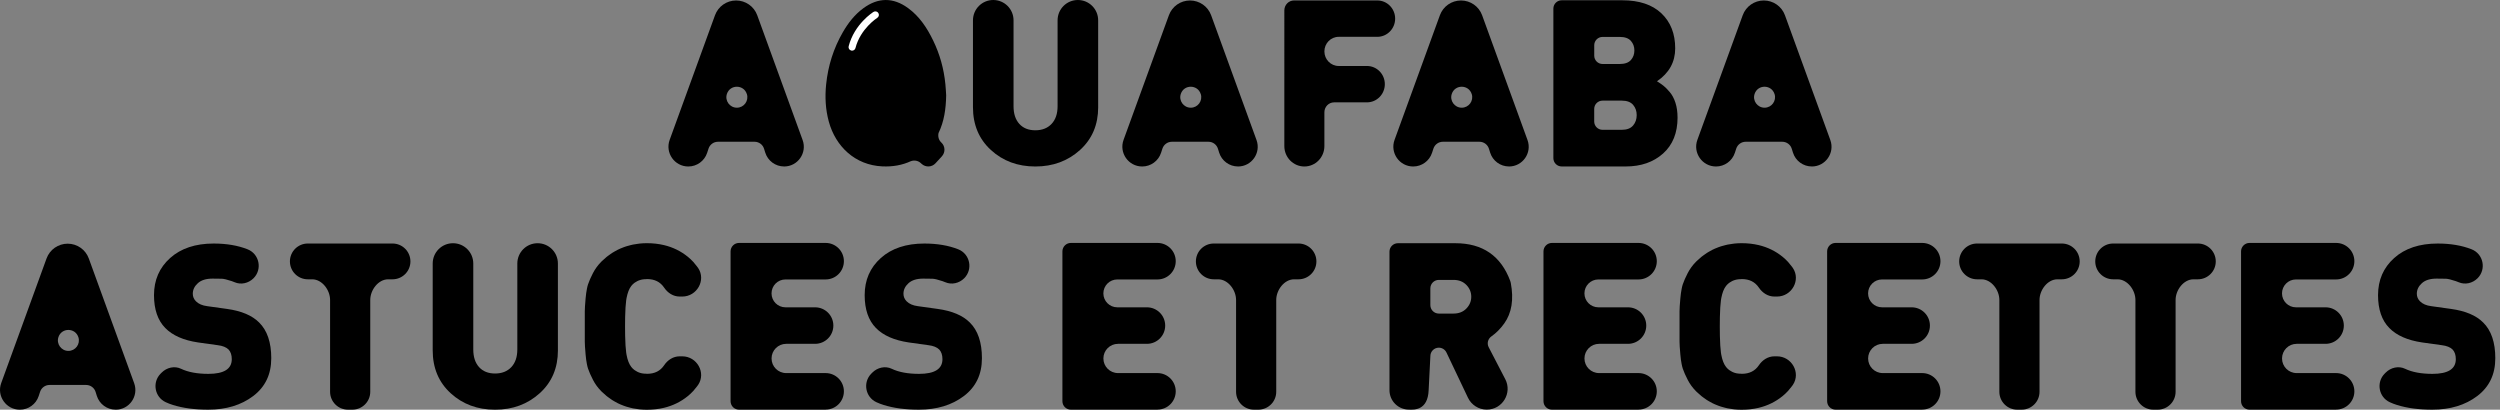 <svg xmlns="http://www.w3.org/2000/svg" id="Calque_1" data-name="Calque 1" viewBox="0 0 1046.16 171.44"><rect x="0" y="0" width="1046.16" height="171.44" fill="#808080" stroke="none"/><defs><style>      .cls-1 {        fill: #fff;      }    </style></defs><g><path d="M543.38,116.88h-1.83c-4.14,0-7.49,4.49-7.49,8.63v38.43c0,4.14-3.36,7.49-7.49,7.49h-1.83c-4.14,0-7.49-3.36-7.49-7.49v-38.43c0-4.14-3.36-8.63-7.49-8.63h-1.83c-4.14,0-7.49-3.36-7.49-7.49h0c0-4.14,3.36-7.49,7.49-7.49h35.45c4.14,0,7.49,3.36,7.49,7.49h0c0,4.14-3.36,7.49-7.49,7.49Z"></path><path d="M484.36,171.43h-36.24c-1.96,0-3.54-1.59-3.54-3.54v-62.69c0-1.96,1.59-3.54,3.54-3.54h36.24c4.22,0,7.64,3.42,7.64,7.64h0c0,4.22-3.42,7.64-7.64,7.64h-16.81c-3.22,0-5.83,2.61-5.83,5.83h0c0,3.22,2.61,5.83,5.83,5.83h12.4c4.22,0,7.64,3.42,7.64,7.64h0c0,4.22-3.42,7.64-7.64,7.64h-12.1c-3.38,0-6.12,2.74-6.12,6.12h0c0,3.38,2.74,6.12,6.12,6.12h16.51c4.22,0,7.64,3.42,7.64,7.64h0c0,4.22-3.42,7.64-7.64,7.64v.03Z"></path><path d="M862.79,116.88h-1.83c-4.14,0-7.49,4.49-7.49,8.63v38.43c0,4.14-3.36,7.49-7.49,7.49h-1.83c-4.14,0-7.49-3.36-7.49-7.49v-38.43c0-4.14-3.36-8.63-7.49-8.63h-1.83c-4.14,0-7.49-3.36-7.49-7.49h0c0-4.14,3.36-7.49,7.49-7.49h35.45c4.14,0,7.49,3.36,7.49,7.49h0c0,4.14-3.36,7.49-7.49,7.49Z"></path><path d="M919.73,116.88h-1.83c-4.14,0-7.49,4.49-7.49,8.63v38.43c0,4.14-3.36,7.49-7.49,7.49h-1.83c-4.14,0-7.49-3.36-7.49-7.49v-38.43c0-4.14-3.36-8.63-7.49-8.63h-1.83c-4.14,0-7.49-3.36-7.49-7.49h0c0-4.14,3.36-7.49,7.49-7.49h35.45c4.14,0,7.49,3.36,7.49,7.49h0c0,4.14-3.36,7.49-7.49,7.49Z"></path><path d="M748.26,163.57c.24-.26.44-.56.67-.83.46-.55.92-1.09,1.33-1.69,3.39-5.07-.5-11.94-6.64-11.94h-1.1c-2.67,0-5,1.51-6.49,3.73-1.6,2.39-3.98,3.58-7.12,3.58-.17,0-.31-.04-.48-.04-.52,0-1.05-.04-1.59-.14h0s-.03,0-.04,0c-.57-.11-1.09-.27-1.58-.48-.15-.06-.29-.14-.44-.21-.36-.17-.69-.37-1.01-.6-.13-.09-.26-.18-.38-.28-.41-.34-.79-.7-1.12-1.14-.9-1.15-1.56-2.84-1.97-5.05-.05-.28-.1-.58-.15-.91-.23-1.66-.37-3.99-.44-7.02-.03-1.21-.04-2.53-.04-3.95h0c0-1.43.01-2.75.04-3.95.07-3.02.21-5.36.44-7.02.05-.33.09-.64.15-.91.42-2.21,1.07-3.9,1.97-5.05.33-.43.71-.8,1.12-1.14.12-.1.25-.19.38-.28.32-.23.65-.43,1.01-.6.14-.07.29-.14.44-.21.5-.2,1.02-.37,1.59-.48h.03c.54-.1,1.06-.14,1.59-.14.16,0,.31-.04.48-.04,3.14,0,5.51,1.19,7.12,3.58,1.49,2.22,3.82,3.73,6.49,3.73h1.1c6.14,0,10.03-6.87,6.64-11.94-.41-.6-.87-1.14-1.33-1.69-.23-.27-.43-.57-.67-.83-.72-.78-1.5-1.52-2.33-2.19-2.93-2.37-6.25-3.99-9.98-4.88-2.24-.53-4.62-.8-7.14-.8-1.02,0-2.01.05-2.98.15-.32.03-.62.09-.93.13-.65.08-1.29.17-1.92.3-.36.07-.7.16-1.05.25-.57.14-1.13.28-1.68.46-.36.11-.71.24-1.06.36-.52.19-1.04.4-1.55.62-.34.15-.68.31-1.01.47-.5.25-.99.52-1.48.81-.31.18-.63.36-.94.56-.5.33-.99.68-1.48,1.05-.27.2-.54.39-.8.6-.58.47-1.15.99-1.7,1.52-.14.14-.3.26-.44.4-.05.05-.09.1-.14.15-1.36,1.38-2.5,2.94-3.41,4.69-.01.02-.02.04-.03.06-.4.77-.74,1.49-1.05,2.18-.08.18-.16.36-.23.53-.29.69-.56,1.35-.76,1.95-.17.5-.32,1.12-.45,1.8-.23,1.13-.42,2.47-.56,4.07-.23,2.57-.34,4.38-.34,5.44v6.3h0v6.3c0,1.06.11,2.87.34,5.44.13,1.54.31,2.83.53,3.93.14.73.3,1.4.48,1.94.2.6.46,1.26.76,1.95.08.18.15.35.24.54.31.69.65,1.4,1.05,2.17.01.02.02.04.03.07.9,1.75,2.04,3.3,3.4,4.68.05.05.09.11.14.15.14.14.29.26.43.39.56.53,1.13,1.05,1.71,1.53.26.21.53.39.79.59.49.37.98.72,1.48,1.05.31.2.62.38.93.56.49.29.98.56,1.48.81.33.17.67.32,1.01.47.51.23,1.03.43,1.55.62.35.13.7.25,1.05.36.55.17,1.11.32,1.68.46.35.08.69.18,1.05.25.63.13,1.27.22,1.92.3.31.04.62.1.93.13.97.09,1.96.15,2.98.15,2.53,0,4.91-.27,7.14-.8,3.73-.89,7.06-2.51,9.98-4.88.83-.67,1.6-1.4,2.33-2.19h.03,0Z"></path><path d="M685.67,171.43h-36.24c-1.96,0-3.54-1.59-3.54-3.54v-62.69c0-1.96,1.59-3.54,3.54-3.54h36.24c4.22,0,7.64,3.42,7.64,7.64h0c0,4.22-3.42,7.64-7.64,7.64h-16.81c-3.22,0-5.83,2.61-5.83,5.83h0c0,3.22,2.61,5.83,5.83,5.83h12.4c4.22,0,7.64,3.42,7.64,7.64h0c0,4.22-3.42,7.64-7.64,7.64h-12.1c-3.38,0-6.12,2.74-6.12,6.12h0c0,3.38,2.74,6.12,6.12,6.12h16.51c4.22,0,7.64,3.42,7.64,7.64h0c0,4.22-3.42,7.64-7.64,7.64v.03h0Z"></path><path d="M804.37,171.43h-36.24c-1.96,0-3.54-1.59-3.54-3.54v-62.69c0-1.96,1.59-3.54,3.54-3.54h36.24c4.22,0,7.64,3.42,7.64,7.64h0c0,4.22-3.42,7.64-7.64,7.64h-16.81c-3.22,0-5.83,2.61-5.83,5.83h0c0,3.22,2.61,5.83,5.83,5.83h12.4c4.22,0,7.64,3.42,7.64,7.64h0c0,4.22-3.42,7.64-7.64,7.64h-12.1c-3.38,0-6.12,2.74-6.12,6.12h0c0,3.38,2.74,6.12,6.12,6.12h16.51c4.22,0,7.64,3.42,7.64,7.64h0c0,4.22-3.42,7.64-7.64,7.64v.03h0Z"></path><path d="M977.58,171.43h-36.24c-1.96,0-3.54-1.59-3.54-3.54v-62.69c0-1.96,1.59-3.54,3.54-3.54h36.24c4.22,0,7.64,3.42,7.64,7.64h0c0,4.22-3.42,7.64-7.64,7.64h-16.81c-3.22,0-5.83,2.61-5.83,5.83h0c0,3.22,2.61,5.83,5.83,5.83h12.4c4.22,0,7.64,3.42,7.64,7.64h0c0,4.22-3.42,7.64-7.64,7.64h-12.1c-3.38,0-6.12,2.74-6.12,6.12h0c0,3.38,2.74,6.12,6.12,6.12h16.51c4.22,0,7.64,3.42,7.64,7.64h0c0,4.22-3.42,7.64-7.64,7.64v.03h0Z"></path><path d="M622.16,171.41h0c-3.37,0-6.43-1.94-7.87-4.98l-9-18.92c-.59-1.23-1.83-2.02-3.19-2.02h0c-1.95,0-3.54,1.58-3.54,3.54l-.72,14.23c-.34,8.5-6.04,8.25-8.26,8.15h0c-4.49,0-8.13-3.64-8.13-8.13v-57.97c0-1.95,1.58-3.53,3.53-3.53h24.04c11.4,0,19.05,5.27,22.97,15.81.1.26.17.53.22.8,1.31,6.94.39,12.6-2.75,16.98-1.56,2.18-3.35,3.99-5.37,5.41-1.45,1.02-1.95,2.94-1.13,4.52l6.94,13.38c3.01,5.8-1.2,12.73-7.74,12.73ZM613.62,129.11c1.37-1.4,2.05-3.05,2.05-4.94s-.69-3.54-2.05-4.94c-1.37-1.4-3.16-2.1-5.38-2.1h-6.15c-1.95,0-3.54,1.58-3.54,3.54v7.01c0,1.95,1.58,3.54,3.54,3.54h6.15c2.21,0,4.01-.7,5.38-2.1h0Z"></path><path d="M1044.19,149.92c0,6.72-2.51,11.99-7.54,15.8s-11.32,5.71-18.87,5.71c-5.63,0-10.55-.65-14.74-1.97-1.03-.32-2.03-.7-3-1.15-4.68-2.15-5.76-8.34-2.12-11.98l.42-.42c2.13-2.13,5.39-2.89,8.1-1.59,2.97,1.42,6.78,2.13,11.44,2.13,6.53,0,9.79-2.05,9.79-6.15,0-1.73-.45-3.07-1.34-4.03-.96-.96-2.47-1.57-4.51-1.82l-8.26-1.15c-6.08-.9-10.66-2.91-13.73-6.05-3.14-3.2-4.71-7.78-4.71-13.73,0-6.34,2.26-11.52,6.77-15.56,4.51-4.03,10.58-6.05,18.2-6.05,5.38,0,10.09.8,14.16,2.4,4.97,1.95,6.29,8.37,2.51,12.14h0c-2.09,2.09-5.24,2.82-7.94,1.64-.37-.16-.75-.31-1.14-.44-1.92-.64-3.3-.97-4.13-1.01-.83-.03-2.15-.05-3.94-.05-2.69,0-4.74.64-6.15,1.92-1.41,1.28-2.11,2.75-2.11,4.42,0,1.22.45,2.27,1.34,3.17,1.09,1.09,2.66,1.76,4.71,2.02l8.26,1.15c6.02.83,10.5,2.72,13.44,5.67,3.39,3.33,5.09,8.32,5.09,14.98h0Z"></path><path d="M164.26,116.88h-1.83c-4.14,0-7.49,4.49-7.49,8.63v38.43c0,4.14-3.36,7.49-7.49,7.49h-1.83c-4.14,0-7.49-3.36-7.49-7.49v-38.43c0-4.14-3.36-8.63-7.49-8.63h-1.83c-4.14,0-7.49-3.36-7.49-7.49h0c0-4.14,3.36-7.49,7.49-7.49h35.45c4.14,0,7.49,3.36,7.49,7.49h0c0,4.14-3.36,7.49-7.49,7.49h0Z"></path><path d="M290.15,163.57c.24-.26.44-.56.67-.83.46-.55.92-1.09,1.33-1.69,3.39-5.07-.5-11.94-6.64-11.94h-1.1c-2.67,0-5,1.51-6.49,3.73-1.6,2.39-3.98,3.58-7.12,3.58-.17,0-.31-.04-.48-.04-.52,0-1.05-.04-1.59-.14h0s-.03,0-.04,0c-.57-.11-1.09-.27-1.58-.48-.15-.06-.29-.14-.44-.21-.36-.17-.69-.37-1.01-.6-.13-.09-.26-.18-.38-.28-.41-.34-.79-.7-1.12-1.14-.9-1.15-1.56-2.84-1.97-5.05-.05-.28-.1-.58-.15-.91-.23-1.66-.37-3.99-.44-7.02-.03-1.21-.04-2.53-.04-3.95h0c0-1.43.01-2.75.04-3.95.07-3.02.21-5.36.44-7.02.05-.33.09-.64.15-.91.42-2.21,1.07-3.9,1.97-5.05.33-.43.71-.8,1.12-1.14.12-.1.25-.19.38-.28.32-.23.65-.43,1.01-.6.14-.07.29-.14.44-.21.5-.2,1.02-.37,1.59-.48h.03c.54-.1,1.06-.14,1.59-.14.16,0,.31-.04.48-.04,3.14,0,5.51,1.19,7.12,3.58,1.49,2.22,3.82,3.73,6.49,3.73h1.1c6.14,0,10.03-6.87,6.64-11.94-.41-.6-.87-1.14-1.33-1.69-.23-.27-.43-.57-.67-.83-.72-.78-1.5-1.52-2.33-2.19-2.93-2.37-6.25-3.99-9.98-4.88-2.24-.53-4.62-.8-7.14-.8-1.02,0-2.01.05-2.98.15-.32.03-.62.09-.93.13-.65.08-1.29.17-1.92.3-.36.07-.7.16-1.05.25-.57.14-1.13.28-1.68.46-.36.11-.71.24-1.06.36-.52.19-1.04.4-1.55.62-.34.15-.68.31-1.01.47-.5.25-.99.52-1.48.81-.31.18-.63.36-.94.56-.5.33-.99.68-1.48,1.05-.27.2-.54.39-.8.6-.58.47-1.15.99-1.7,1.52-.14.14-.3.26-.44.4-.05.05-.09.1-.14.15-1.36,1.38-2.5,2.94-3.41,4.69,0,.02-.02.04-.03.06-.4.77-.74,1.49-1.05,2.18-.08.18-.16.36-.23.53-.29.69-.56,1.35-.76,1.95-.17.5-.32,1.12-.45,1.8-.23,1.13-.42,2.47-.56,4.07-.23,2.57-.34,4.38-.34,5.44v6.3h0v6.3c0,1.06.11,2.87.34,5.44.13,1.54.31,2.83.53,3.93.14.73.3,1.4.48,1.94.2.6.46,1.26.76,1.95.08.18.15.35.24.54.31.69.65,1.4,1.05,2.17,0,.02.02.04.03.07.9,1.75,2.04,3.3,3.4,4.68.05.05.09.11.14.15.14.14.29.26.43.39.56.53,1.13,1.05,1.71,1.53.26.21.53.39.79.59.49.37.98.72,1.48,1.05.31.2.62.38.93.56.49.29.98.56,1.48.81.33.17.67.32,1.01.47.51.23,1.03.43,1.55.62.35.13.7.25,1.05.36.55.17,1.11.32,1.68.46.35.08.69.18,1.05.25.63.13,1.27.22,1.92.3.31.04.62.1.93.13.97.09,1.96.15,2.98.15,2.53,0,4.91-.27,7.14-.8,3.73-.89,7.06-2.51,9.98-4.88.83-.67,1.6-1.4,2.33-2.19h.03Z"></path><path d="M233.47,146.6c0,7.37-2.54,13.36-7.62,17.95-5.08,4.59-11.3,6.89-18.68,6.89s-13.57-2.3-18.58-6.89-7.52-10.57-7.52-17.95v-36.33c0-4.69,3.8-8.49,8.49-8.49h0c4.69,0,8.49,3.8,8.49,8.49v35.94c0,3.17.81,5.64,2.43,7.42s3.85,2.67,6.69,2.67,5.11-.89,6.79-2.67,2.52-4.25,2.52-7.42v-35.94c0-4.69,3.8-8.49,8.49-8.49h0c4.69,0,8.49,3.8,8.49,8.49v36.33h0,0Z"></path><path d="M345.5,171.43h-36.24c-1.96,0-3.54-1.59-3.54-3.54v-62.69c0-1.96,1.59-3.54,3.54-3.54h36.24c4.22,0,7.64,3.42,7.64,7.64h0c0,4.22-3.42,7.64-7.64,7.64h-16.81c-3.22,0-5.83,2.61-5.83,5.83h0c0,3.22,2.61,5.83,5.83,5.83h12.4c4.22,0,7.64,3.42,7.64,7.64h0c0,4.22-3.42,7.64-7.64,7.64h-12.1c-3.38,0-6.12,2.74-6.12,6.12h0c0,3.38,2.74,6.12,6.12,6.12h16.51c4.22,0,7.64,3.42,7.64,7.64h0c0,4.22-3.42,7.64-7.64,7.64v.03Z"></path><path d="M113.51,149.92c0,6.72-2.51,11.99-7.54,15.8s-11.32,5.71-18.87,5.71c-5.63,0-10.55-.65-14.74-1.97-1.03-.32-2.03-.7-3-1.15-4.68-2.15-5.76-8.34-2.12-11.98l.42-.42c2.13-2.13,5.39-2.89,8.1-1.59,2.97,1.42,6.78,2.13,11.44,2.13,6.53,0,9.79-2.05,9.79-6.15,0-1.73-.45-3.07-1.34-4.03-.96-.96-2.47-1.57-4.51-1.82l-8.26-1.15c-6.08-.9-10.66-2.91-13.73-6.05-3.14-3.2-4.71-7.78-4.71-13.73,0-6.34,2.26-11.52,6.77-15.56,4.51-4.03,10.58-6.05,18.2-6.05,5.38,0,10.09.8,14.16,2.4,4.97,1.95,6.29,8.37,2.51,12.14h0c-2.09,2.09-5.24,2.82-7.94,1.64-.37-.16-.75-.31-1.14-.44-1.92-.64-3.3-.97-4.13-1.01-.83-.03-2.15-.05-3.94-.05-2.69,0-4.74.64-6.15,1.92-1.41,1.28-2.11,2.75-2.11,4.42,0,1.22.45,2.27,1.34,3.17,1.09,1.09,2.66,1.76,4.71,2.02l8.26,1.15c6.02.83,10.5,2.72,13.44,5.67,3.39,3.33,5.09,8.32,5.09,14.98h0Z"></path><path d="M410.9,149.92c0,6.72-2.51,11.99-7.54,15.8s-11.32,5.71-18.87,5.71c-5.63,0-10.55-.65-14.74-1.97-1.03-.32-2.03-.7-3-1.15-4.68-2.15-5.76-8.34-2.12-11.98l.42-.42c2.13-2.13,5.39-2.89,8.1-1.59,2.97,1.42,6.78,2.13,11.44,2.13,6.53,0,9.79-2.05,9.79-6.15,0-1.73-.45-3.07-1.34-4.03-.96-.96-2.47-1.57-4.51-1.82l-8.26-1.15c-6.08-.9-10.66-2.91-13.73-6.05-3.14-3.2-4.71-7.78-4.71-13.73,0-6.34,2.26-11.52,6.77-15.56,4.51-4.03,10.58-6.05,18.2-6.05,5.38,0,10.09.8,14.16,2.4,4.97,1.95,6.29,8.37,2.51,12.14h0c-2.09,2.09-5.24,2.82-7.94,1.64-.37-.16-.75-.31-1.14-.44-1.92-.64-3.3-.97-4.13-1.01-.83-.03-2.15-.05-3.94-.05-2.69,0-4.74.64-6.15,1.92-1.41,1.28-2.11,2.75-2.11,4.42,0,1.22.45,2.27,1.34,3.17,1.09,1.09,2.66,1.76,4.71,2.02l8.26,1.15c6.02.83,10.5,2.72,13.44,5.67,3.39,3.33,5.09,8.32,5.09,14.98h0Z"></path><path d="M48.39,171.43h0c-3.61,0-6.8-2.35-7.88-5.8l-.51-1.63c-.54-1.73-2.14-2.91-3.96-2.91h-15.32c-1.79,0-3.38,1.15-3.94,2.85l-.59,1.8c-1.12,3.4-4.3,5.7-7.88,5.7h0c-5.76,0-9.77-5.73-7.8-11.14l18.97-52.14c1.35-3.72,4.88-6.19,8.84-6.19h0c3.95,0,7.49,2.47,8.84,6.19l18.99,52.21c1.96,5.38-2.03,11.07-7.75,11.07h-.01ZM32.8,141.13h0c-1.28-4.05-6.99-4.1-8.34-.08h0c-.96,2.84,1.16,5.79,4.16,5.79h0c2.97,0,5.08-2.88,4.19-5.71h0Z"></path></g><g><path d="M328.11,69.66h0c-3.61,0-6.8-2.35-7.88-5.8l-.51-1.63c-.54-1.73-2.14-2.91-3.96-2.91h-15.32c-1.79,0-3.38,1.15-3.94,2.85l-.59,1.8c-1.12,3.4-4.3,5.7-7.88,5.7h0c-5.76,0-9.77-5.73-7.8-11.14l18.97-52.14c1.35-3.72,4.88-6.19,8.84-6.19h0c3.95,0,7.49,2.47,8.84,6.19l18.99,52.21c1.96,5.38-2.03,11.07-7.75,11.07h-.01,0ZM312.53,39.36h0c-1.28-4.05-6.99-4.1-8.34-.08h0c-.96,2.84,1.16,5.79,4.16,5.79h0c2.97,0,5.08-2.88,4.19-5.71h-.01,0Z"></path><path d="M518.05,69.66h0c-3.61,0-6.8-2.35-7.88-5.8l-.51-1.63c-.54-1.73-2.14-2.91-3.96-2.91h-15.32c-1.79,0-3.38,1.15-3.94,2.85l-.59,1.8c-1.12,3.4-4.3,5.7-7.88,5.7h0c-5.76,0-9.77-5.73-7.8-11.14l18.97-52.14c1.35-3.72,4.88-6.19,8.84-6.19h0c3.95,0,7.49,2.47,8.84,6.19l18.99,52.21c1.96,5.38-2.03,11.07-7.75,11.07h-.01,0ZM502.47,39.36h0c-1.28-4.05-6.99-4.1-8.34-.08h0c-.96,2.84,1.16,5.79,4.16,5.79h0c2.97,0,5.08-2.88,4.19-5.71h-.01,0Z"></path><path d="M631.45,69.66h0c-3.61,0-6.8-2.35-7.88-5.8l-.51-1.63c-.54-1.73-2.14-2.91-3.96-2.91h-15.32c-1.79,0-3.38,1.15-3.94,2.85l-.59,1.8c-1.12,3.4-4.3,5.7-7.88,5.7h0c-5.76,0-9.77-5.73-7.8-11.14l18.97-52.14c1.35-3.72,4.88-6.19,8.84-6.19h0c3.95,0,7.49,2.47,8.84,6.19l18.99,52.21c1.96,5.38-2.03,11.07-7.75,11.07h-.01,0ZM615.86,39.36h0c-1.28-4.05-6.99-4.1-8.34-.08h0c-.96,2.84,1.16,5.79,4.16,5.79h0c2.97,0,5.08-2.88,4.19-5.71h-.01,0Z"></path><path d="M758.17,69.66h0c-3.61,0-6.8-2.35-7.88-5.8l-.51-1.63c-.54-1.73-2.14-2.91-3.96-2.91h-15.32c-1.79,0-3.38,1.15-3.94,2.85l-.59,1.8c-1.12,3.4-4.3,5.7-7.88,5.7h0c-5.76,0-9.77-5.73-7.8-11.14l18.97-52.14c1.35-3.72,4.88-6.19,8.84-6.19h0c3.95,0,7.49,2.47,8.84,6.19l18.99,52.21c1.96,5.38-2.03,11.07-7.75,11.07h-.01,0ZM742.58,39.36h0c-1.28-4.05-6.99-4.1-8.34-.08h0c-.96,2.84,1.16,5.79,4.16,5.79h0c2.97,0,5.08-2.88,4.19-5.71h-.01,0Z"></path><path d="M702,49.15c0,6.45-2.02,11.48-6.06,15.09s-9.25,5.42-15.63,5.42h-26.8c-1.92,0-3.48-1.56-3.48-3.48V3.6c0-1.92,1.56-3.48,3.48-3.48h25.33c7.1,0,12.57,1.82,16.41,5.47,3.84,3.65,5.76,8.53,5.76,14.65,0,5.73-2.54,10.32-7.62,13.77,1.04.65,1.92,1.25,2.64,1.81.72.55,1.6,1.43,2.64,2.64s1.86,2.72,2.44,4.54c.59,1.82.88,3.87.88,6.15h.01,0ZM682.47,25.12c.98-1.11,1.46-2.44,1.46-4.01s-.49-2.9-1.46-4c-.98-1.11-2.54-1.66-4.69-1.66h-7.17c-1.92,0-3.48,1.56-3.48,3.48v4.37c0,1.92,1.56,3.48,3.48,3.48h7.17c2.15,0,3.71-.55,4.69-1.66ZM683.39,52.52c1.01-1.2,1.51-2.65,1.51-4.35s-.51-3.13-1.51-4.3c-1.01-1.17-2.59-1.76-4.74-1.76h-8.05c-1.92,0-3.48,1.56-3.48,3.48v5.25c0,1.92,1.56,3.48,3.48,3.48h8.05c2.15,0,3.73-.6,4.74-1.81h0Z"></path><path d="M392.77,55.61c2.29-4.75,3.08-9.98,3.17-15.74-.08-1.21-.16-2.94-.33-4.66-.63-6.39-2.31-12.49-5.12-18.27-2.55-5.26-5.71-10.07-10.5-13.56-6.2-4.52-12.49-4.5-18.71.06-3.64,2.67-6.35,6.17-8.58,10.04-3.91,6.77-6.19,14.06-6.99,21.82-.54,5.26-.28,10.44,1.11,15.56,2.85,10.45,11.02,18.23,22.35,18.76,4.44.21,8.41-.53,11.93-2.15,1.44-.55,3.06-.28,4.21.77l.36.33c1.67,1.53,4.27,1.43,5.8-.24l2.67-2.91c1.53-1.67,1.43-4.27-.24-5.8-1.12-1.03-1.48-2.57-1.14-4.02h.01Z"></path><path class="cls-1" d="M356.56,21.2c-.12,0-.25-.02-.37-.05-.79-.2-1.26-1-1.06-1.79,2.39-9.28,10.07-14.17,10.4-14.38.69-.43,1.6-.22,2.03.47.43.69.22,1.6-.47,2.03-.1.06-7.03,4.52-9.11,12.62-.17.66-.77,1.1-1.42,1.1h0Z"></path><path d="M459.55,44.83c0,7.37-2.54,13.36-7.62,17.95s-11.3,6.89-18.68,6.89-13.57-2.3-18.58-6.89-7.52-10.57-7.52-17.95V8.5C407.15,3.81,410.95,0,415.64,0h0c4.69,0,8.49,3.8,8.49,8.49v35.94c0,3.17.81,5.64,2.43,7.42s3.85,2.67,6.69,2.67,5.11-.89,6.79-2.67,2.52-4.25,2.52-7.42V8.5C442.56,3.81,446.36,0,451.05,0h0c4.69,0,8.49,3.8,8.49,8.49v36.33h.01Z"></path><path d="M576.35,15.41h-16.15c-3.31,0-5.99,2.73-5.99,6.1h0c0,3.37,2.68,6.1,5.99,6.1h11.83c4.13,0,7.47,3.41,7.47,7.61h0c0,4.2-3.35,7.61-7.47,7.61h-13.75c-2.25,0-4.07,1.86-4.07,4.15v14.15c0,4.72-3.75,8.54-8.38,8.54h0c-4.63,0-8.38-3.82-8.38-8.54V4.34c0-2.29,1.82-4.15,4.07-4.15h34.83c4.13,0,7.47,3.41,7.47,7.61h0c0,4.2-3.35,7.61-7.47,7.61h0Z"></path></g></svg>